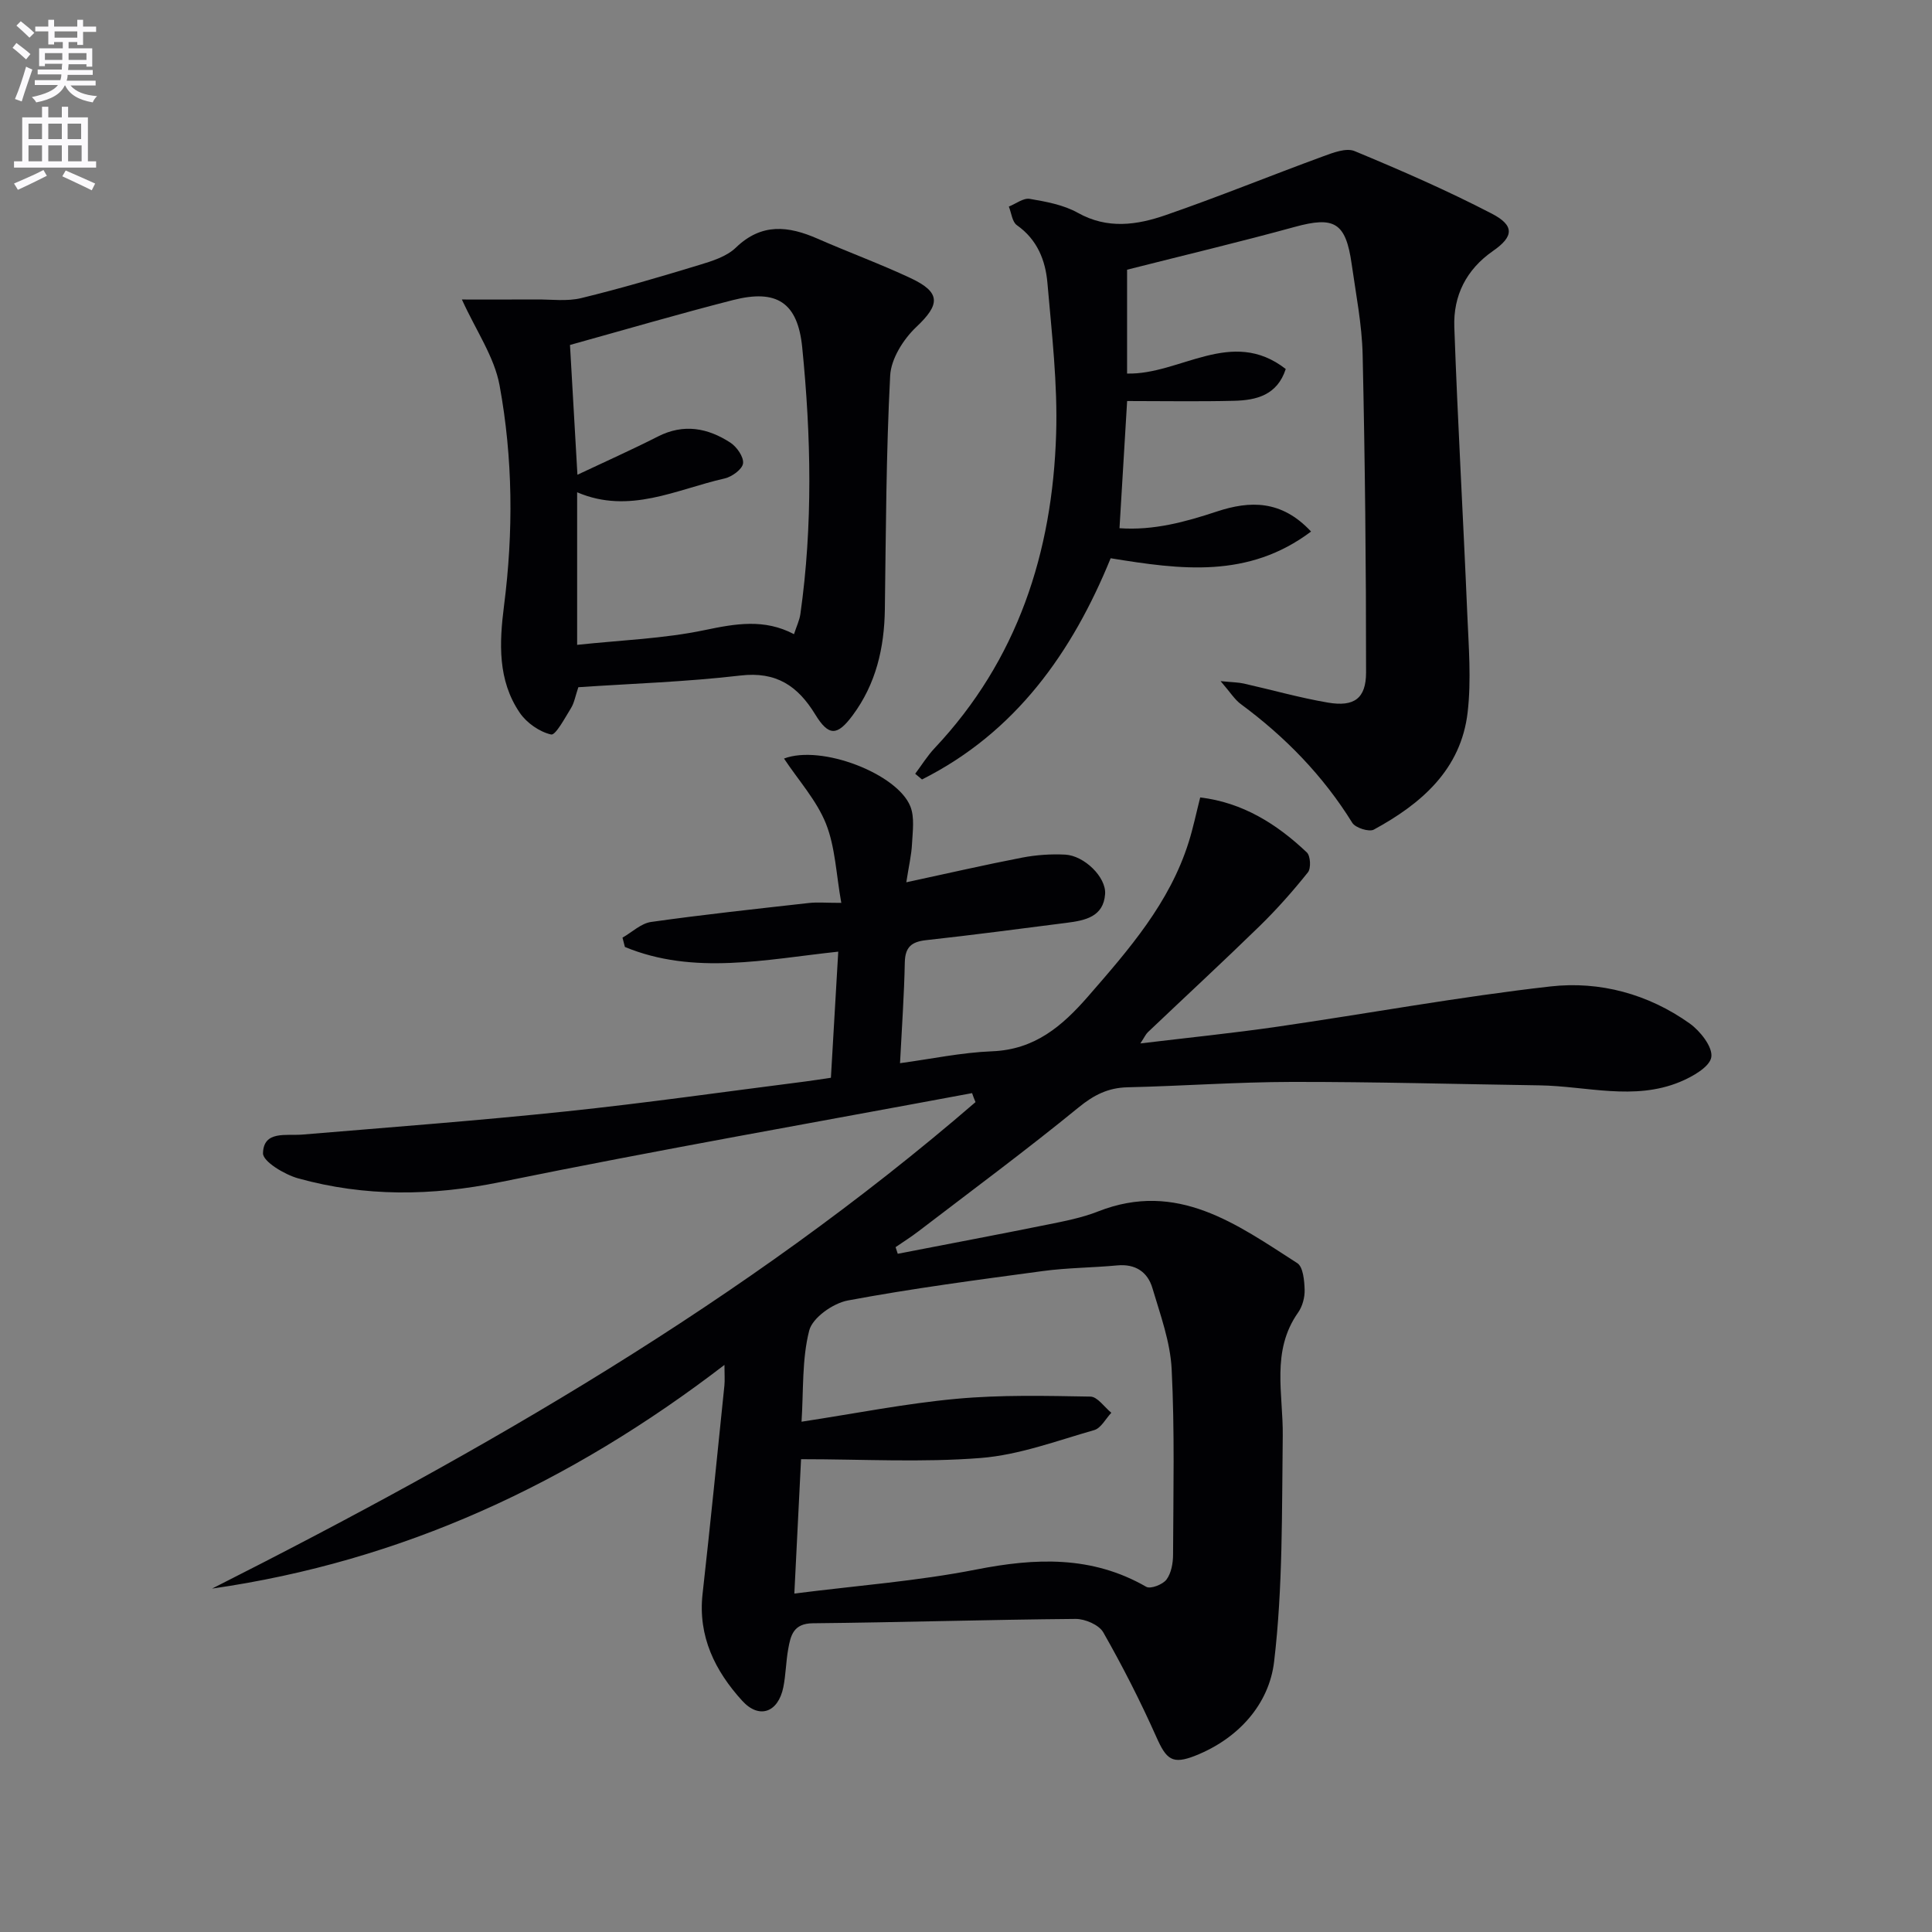<svg enable-background="new 0 0 400 400" viewBox="0 0 400 400" xmlns="http://www.w3.org/2000/svg"><rect x="0" y="0" width="400" height="400" fill="#808080" stroke="none"/><path d="m2.6 9.9.8-1c.9.7 1.9 1.4 2.9 2.3l-.9 1.1c-1.1-1-2-1.8-2.8-2.4zm.5 10.6c.9-2.1 1.6-4.3 2.3-6.7.4.2.8.4 1.3.6-.7 2.1-1.5 4.3-2.2 6.6zm.3-15.2.9-.9c1 .8 2 1.6 2.8 2.4l-1 1c-.9-.9-1.8-1.7-2.7-2.5zm12.6-1.2h1.2v1.4h2.7v1.1h-2.7v2.7h-1.2v-.6h-1.8v1.3h4.9v3.8h-1.2v-.5h-3.7c0 .4-.1.9-.1 1.2h5.1v1h-5.2c0 .5-.1.9-.2 1.2h6v1h-5.2c1.1 1.3 2.9 2 5.5 2.2-.4.4-.7.8-.9 1.3-2.9-.5-4.8-1.6-5.7-3.5h-.1c-.8 1.7-2.7 2.9-5.9 3.5-.2-.4-.6-.8-.9-1.1 2.8-.6 4.6-1.4 5.4-2.5h-4.8v-1h5.3c.1-.3.2-.7.2-1.2h-4.9v-1h5c0-.4 0-.8.1-1.2h-3.6v.5h-1.2v-3.7h4.9v-1.3h-1.8v.5h-1.2v-2.7h-2.7v-1h2.7v-1.4h1.2v1.4h4.8zm-6.7 8.3h3.6c0-.4 0-.9 0-1.4h-3.6zm1.9-4.6h4.8v-1.3h-4.7v1.3zm6.7 3.2h-3.7v1.4h3.7z" fill="#fbfafc"/><path d="m8.7 22.1h1.3v2.2h2.8v-2.2h1.3v2.2h4.1v9.1h1.7v1.3h-17v-1.3h1.7v-9.1h4.1zm.3 13.1.7 1.2c-1.8.9-3.8 1.9-6 2.9-.2-.4-.5-.8-.8-1.3 2.3-1 4.4-1.9 6.1-2.8zm-3.1-6.4h2.8v-3.2h-2.8zm0 4.6h2.8v-3.3h-2.8zm4.1-4.6h2.8v-3.2h-2.8zm0 4.6h2.8v-3.3h-2.8zm3.6 1.9c2.1.9 4.1 1.8 6.1 2.7l-.7 1.4c-2.2-1.1-4.2-2-6.1-2.9zm3.2-9.7h-2.8v3.2h2.8zm-2.7 7.8h2.8v-3.3h-2.8z" fill="#fbfafc"/><g fill="#010104"><path d="m201.26 226.32c-32.58 6.08-65.23 11.8-97.7 18.42-14.19 2.9-28.01 3.06-41.82-.77-2.83-.79-7.33-3.49-7.29-5.21.12-4.74 4.78-3.58 8.17-3.86 18.21-1.52 36.44-2.89 54.62-4.8 16.51-1.73 32.96-4.09 49.43-6.18 1.63-.21 3.24-.47 5.36-.78.5-8.63.99-17.02 1.52-26.11-15.01 1.6-29.87 4.94-44.17-.97-.17-.64-.33-1.29-.5-1.93 1.97-1.12 3.84-2.96 5.93-3.25 10.84-1.53 21.74-2.7 32.62-3.92 1.78-.2 3.6-.03 6.75-.03-1.07-5.96-1.24-11.54-3.18-16.41-1.93-4.81-5.65-8.91-8.68-13.47 7.74-2.95 23.47 3.15 26.16 9.91.91 2.28.47 5.18.34 7.78-.11 2.26-.65 4.49-1.18 7.93 8.59-1.85 16.26-3.62 23.98-5.11 2.91-.56 5.96-.77 8.92-.62 3.94.21 8.5 4.66 8.26 8.15-.32 4.72-4.14 5.48-7.89 5.96-9.72 1.24-19.43 2.53-29.17 3.6-3.01.33-4.34 1.42-4.41 4.6-.13 6.64-.6 13.27-.99 20.87 6.44-.87 12.72-2.21 19.04-2.46 8.82-.34 14.48-5.15 19.9-11.37 8.45-9.71 16.87-19.34 20.82-31.92.94-2.98 1.57-6.06 2.39-9.27 8.77 1.05 15.85 5.48 22.08 11.39.76.72.89 3.29.22 4.12-3.1 3.88-6.42 7.63-9.97 11.1-7.63 7.44-15.46 14.67-23.18 22.01-.43.41-.68 1.01-1.54 2.31 9.98-1.2 19.15-2.13 28.28-3.45 18.89-2.74 37.7-6.21 56.65-8.35 10.19-1.15 20.23 1.57 28.79 7.66 2.19 1.56 4.81 4.88 4.49 6.97-.31 2.03-3.92 4.07-6.48 5.13-9.53 3.95-19.37.87-29.08.72-17.12-.25-34.23-.74-51.35-.71-11.31.02-22.61.85-33.92 1.11-4.05.09-7 1.58-10.18 4.18-10.81 8.83-22.04 17.14-33.13 25.63-1.53 1.17-3.16 2.2-4.75 3.29.15.46.3.92.45 1.37 10.3-2 20.61-3.94 30.9-6.02 3.57-.72 7.22-1.42 10.59-2.75 16.38-6.44 28.71 2.67 41.23 10.71 1.21.78 1.46 3.6 1.52 5.49.05 1.57-.44 3.44-1.34 4.72-5.66 8-3.08 16.88-3.19 25.56-.2 15.6.04 31.3-1.79 46.74-1.04 8.81-7.39 15.91-16.25 19.44-4.86 1.94-6.06.81-8.15-3.89-3.29-7.38-6.97-14.6-10.97-21.62-.88-1.55-3.76-2.79-5.71-2.78-18.15.15-36.29.72-54.43.9-4.02.04-4.59 2.53-5.09 5.34-.47 2.61-.49 5.3-1.01 7.9-1.05 5.19-4.97 6.71-8.53 2.79-5.58-6.14-9.18-13.3-8.19-22.11 1.61-14.37 3.04-28.76 4.52-43.15.11-1.09.01-2.2.01-4.26-32.01 24.57-66.77 40.67-106.08 46.31 56.1-28.35 110.32-59.5 158.06-100.72-.27-.61-.49-1.23-.71-1.86zm-36.8 103.61c13.04-1.66 25.47-2.58 37.62-4.97 12.31-2.42 23.96-2.92 35.24 3.57.88.51 3.42-.47 4.19-1.5 1-1.34 1.36-3.43 1.36-5.2.05-12.78.35-25.59-.29-38.34-.28-5.67-2.35-11.29-3.99-16.82-.99-3.33-3.53-5.04-7.29-4.68-5.13.48-10.31.48-15.41 1.17-13.49 1.82-26.99 3.59-40.36 6.09-3.05.57-7.31 3.56-7.99 6.22-1.53 5.97-1.17 12.43-1.59 18.88 11.09-1.69 21.52-3.77 32.06-4.74 9.19-.85 18.5-.62 27.75-.46 1.46.02 2.89 2.18 4.33 3.35-1.17 1.23-2.13 3.17-3.53 3.58-7.77 2.22-15.55 5.15-23.5 5.78-12.15.96-24.43.25-37.21.25-.44 8.91-.9 17.93-1.39 27.82z"/><path d="m271.44 110.05c-13.01 9.78-26.96 7.9-41.49 5.53-7.94 19.47-19.67 36.06-39.06 45.8-.47-.39-.94-.79-1.41-1.18 1.33-1.77 2.51-3.7 4.02-5.3 17.2-18.26 24.39-40.53 25.16-65 .33-10.41-.9-20.89-1.8-31.3-.4-4.69-2.1-9.01-6.33-11.98-.97-.68-1.13-2.54-1.66-3.85 1.45-.58 3.01-1.82 4.32-1.6 3.41.58 7.02 1.24 9.98 2.9 6.13 3.43 12.23 2.52 18.16.47 10.94-3.78 21.68-8.17 32.55-12.15 2.09-.77 4.82-1.83 6.57-1.11 9.61 3.99 19.18 8.16 28.41 12.95 4.74 2.46 4.56 4.74.26 7.72-5.57 3.87-8.25 9.29-8.02 15.76.7 19.77 1.85 39.53 2.68 59.3.29 6.82.86 13.73.08 20.46-1.37 11.86-9.59 18.94-19.42 24.29-.99.54-3.81-.36-4.46-1.4-6.06-9.78-13.89-17.8-23.1-24.6-1.26-.93-2.13-2.38-4.17-4.74 2.53.25 3.69.25 4.8.5 5.82 1.31 11.58 2.95 17.45 3.95 5.39.91 7.86-.85 7.87-6.23.01-21.93-.22-43.86-.71-65.78-.14-6.28-1.39-12.54-2.27-18.78-1.22-8.64-3.6-9.95-11.79-7.7-11.29 3.1-22.69 5.81-34.71 8.86v21.5c10.97.29 21.65-9.68 32.85-.94-1.76 5.42-6.08 6.47-10.7 6.58-7.29.18-14.59.05-22.14.05-.53 8.86-1.04 17.26-1.58 26.33 7.06.5 13.61-1.29 20.17-3.46 6.81-2.25 13.36-2.43 19.49 4.15z"/><path d="m95.63 62.01c5.02 0 10.25.02 15.47-.01 3.09-.02 6.3.43 9.23-.28 8.21-2 16.32-4.39 24.41-6.85 2.67-.81 5.68-1.74 7.6-3.59 5.35-5.17 10.89-4.51 16.94-1.86 6.38 2.8 12.93 5.2 19.23 8.15 6.34 2.97 6.14 5.47 1.2 10.13-2.67 2.52-5.23 6.58-5.41 10.07-.84 16.1-.88 32.24-1.1 48.36-.11 8.01-1.83 15.47-6.68 21.99-3.18 4.28-4.95 4.35-7.74-.21-3.61-5.9-8.06-8.92-15.48-8.05-11.18 1.31-22.48 1.67-33.56 2.42-.62 1.84-.84 3.21-1.51 4.31-1.26 2.03-3.2 5.69-4.13 5.48-2.41-.55-5.06-2.4-6.49-4.5-4.59-6.74-4.24-14.44-3.26-22.15 1.96-15.26 1.85-30.57-.92-45.64-1.08-5.89-4.86-11.3-7.8-17.77zm68.76 69.29c.54-1.67 1.14-2.89 1.32-4.17 2.6-18.38 2.22-36.82.38-55.21-.93-9.31-5.27-12.11-14.35-9.79-11.15 2.85-22.21 6.09-33.73 9.29.47 8.17.98 17.04 1.54 26.87 5.95-2.81 11.37-5.22 16.65-7.91 5.35-2.73 10.33-1.78 15.01 1.26 1.34.87 2.8 2.97 2.63 4.3-.15 1.21-2.3 2.78-3.81 3.12-10.01 2.26-19.72 7.5-30.54 2.86v31.59c9.1-.98 17.92-1.27 26.43-3.06 6.37-1.33 12.33-2.39 18.47.85z"/></g></svg>